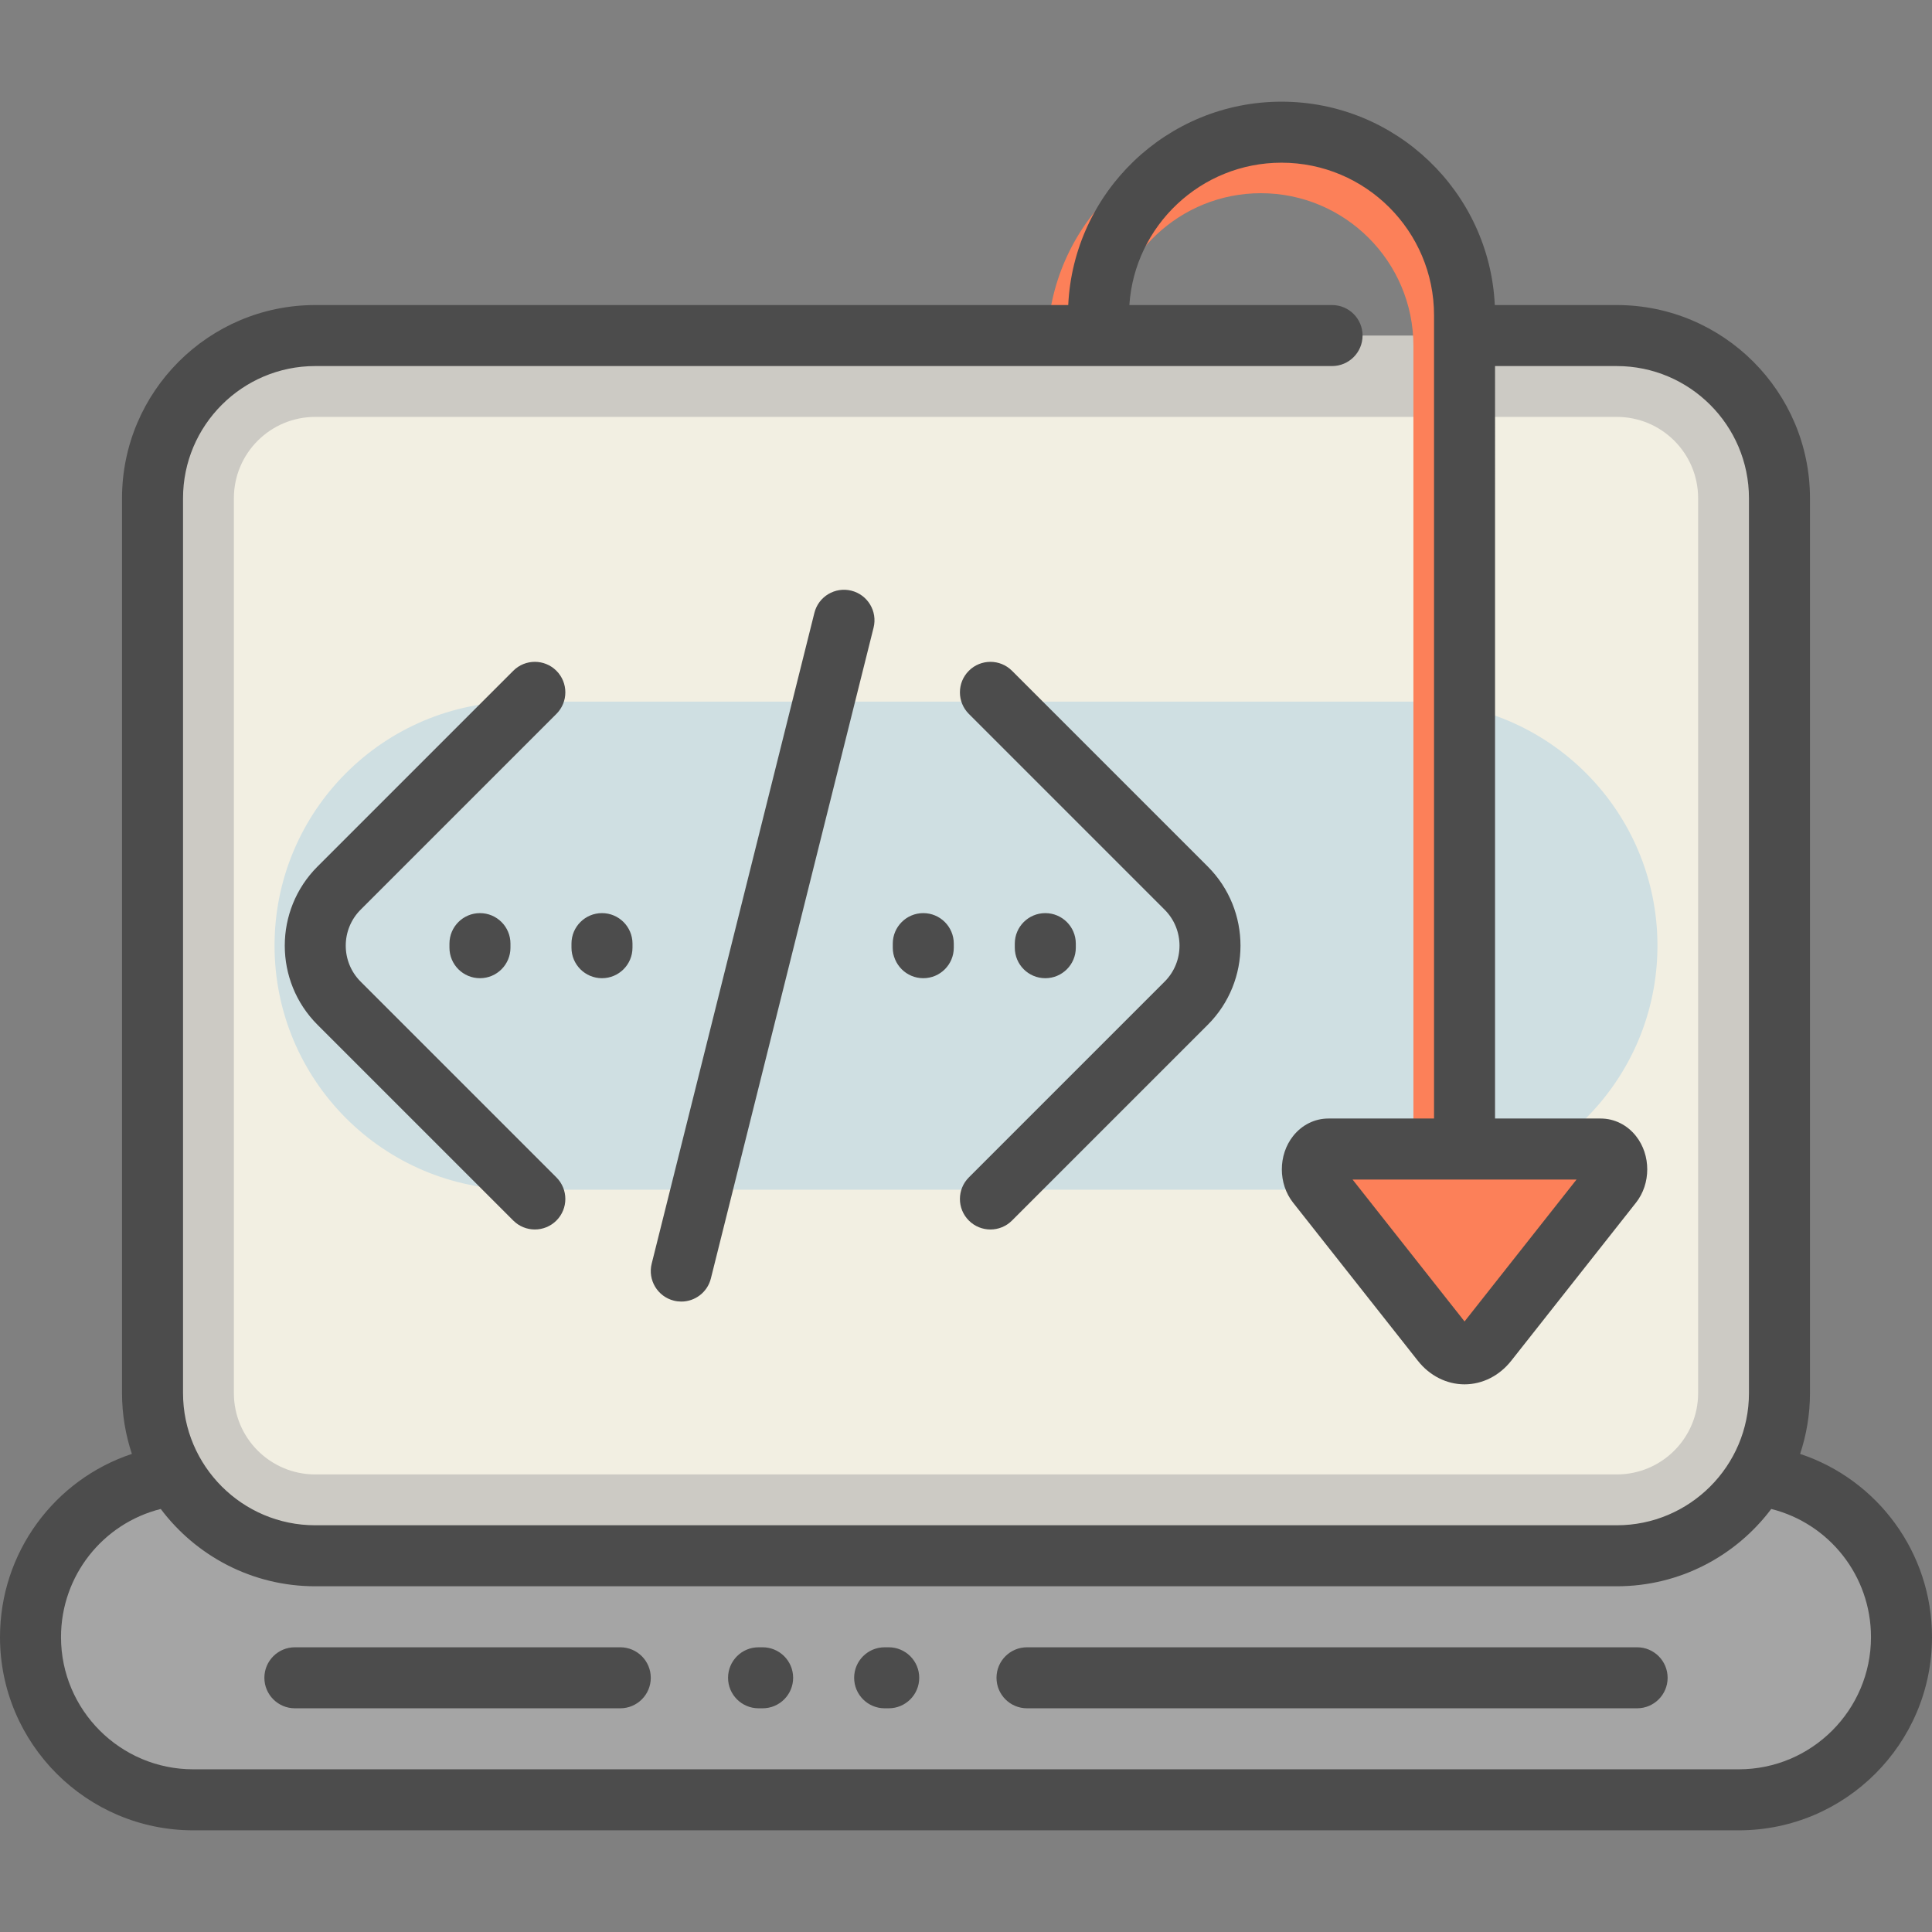 <?xml version="1.0" encoding="UTF-8"?> <!-- Generator: Adobe Illustrator 19.0.0, SVG Export Plug-In . SVG Version: 6.00 Build 0) --> <svg xmlns="http://www.w3.org/2000/svg" xmlns:xlink="http://www.w3.org/1999/xlink" id="Layer_1" x="0px" y="0px" viewBox="0 0 512 512" style="enable-background:new 0 0 512 512;" xml:space="preserve"><rect x="0" y="0" width="512" height="512" fill="#808080" stroke="none"/> <path style="fill:#A5A5A5;" d="M503.916,433.853L503.916,433.853c0,23.812-19.304,43.116-43.116,43.116H51.2 c-23.812,0-43.116-19.304-43.116-43.116l0,0c0-23.812,19.304-43.116,43.116-43.116h409.6 C484.612,390.737,503.916,410.041,503.916,433.853z"></path> <path style="fill:#CCCAC4;" d="M471.579,132.042v237.137c0,23.812-19.304,43.116-43.116,43.116H83.537 c-23.812,0-43.116-19.304-43.116-43.116V132.042c0-23.812,19.304-43.116,43.116-43.116h344.926 C452.275,88.926,471.579,108.23,471.579,132.042z"></path> <path style="fill:#F2EFE2;" d="M428.463,390.737H83.537c-11.906,0-21.558-9.651-21.558-21.558V132.042 c0-11.906,9.651-21.558,21.558-21.558h344.926c11.906,0,21.558,9.651,21.558,21.558v237.137 C450.021,381.085,440.37,390.737,428.463,390.737z"></path> <path style="fill:#CFDFE2;" d="M374.568,315.284H137.432c-35.718,0-64.674-28.956-64.674-64.674l0,0 c0-35.718,28.955-64.674,64.674-64.674h237.137c35.718,0,64.674,28.955,64.674,64.674l0,0 C439.242,286.329,410.287,315.284,374.568,315.284z"></path> <path style="fill:#FC8059;" d="M427.217,313.706l-33.082,41.92c-3.322,4.209-8.707,4.209-12.029,0l-33.082-41.92 c-1.661-2.105-1.661-5.518,0-7.622c0.798-1.011,1.88-1.578,3.007-1.578h22.537V91.621c0-22.289-18.132-40.421-40.421-40.421 c-21.382,0-38.928,16.69-40.321,37.726h-16.2c1.412-29.957,26.221-53.895,56.522-53.895c31.204,0,56.589,25.385,56.589,56.589 v212.884h33.473c1.127,0,2.21,0.568,3.007,1.578C428.878,308.188,428.878,311.601,427.217,313.706z"></path> <path style="fill:#4C4C4C;" d="M477.048,385.298c1.687-5.073,2.615-10.488,2.615-16.119V132.042c0-28.231-22.969-51.2-51.2-51.2 h-32.326c-1.412-29.957-26.222-53.895-56.522-53.895c-30.3,0-55.11,23.938-56.522,53.895H83.537c-28.231,0-51.2,22.969-51.2,51.2 v237.137c0,5.631,0.927,11.047,2.614,16.119C14.441,392.122,0,411.417,0,433.853c0,28.231,22.969,51.2,51.2,51.2h409.6 c28.231,0,51.2-22.969,51.2-51.2C512,411.417,497.558,392.122,477.048,385.298z M417.798,312.589l-29.678,37.609l-29.678-37.609 H417.798z M48.505,132.042c0-19.317,15.716-35.032,35.032-35.032H353.01c4.466,0,8.084-3.618,8.084-8.084 c0-4.466-3.618-8.084-8.084-8.084h-53.716c1.393-21.036,18.94-37.726,40.321-37.726c22.289,0,40.421,18.132,40.421,40.421v212.884 h-28.004c-3.611,0-7.02,1.697-9.353,4.653c-3.97,5.028-3.97,12.611-0.001,17.639l33.081,41.921 c3.126,3.961,7.631,6.232,12.361,6.232c4.73,0,9.234-2.271,12.361-6.232l33.079-41.92c3.97-5.028,3.97-12.611,0.005-17.632 c-2.333-2.962-5.744-4.661-9.358-4.661h-28.004V97.011h32.258c19.317,0,35.032,15.715,35.032,35.032v237.137 c0,19.317-15.715,35.032-35.032,35.032H83.537c-19.316,0-35.032-15.715-35.032-35.032V132.042z M460.8,468.884H51.2 c-19.316,0-35.032-15.715-35.032-35.032c0-16.258,11.075-30.111,26.431-33.961c9.35,12.431,24.219,20.488,40.937,20.488h344.926 c16.718,0,31.588-8.056,40.937-20.488c15.356,3.85,26.431,17.703,26.431,33.961C495.832,453.17,480.117,468.884,460.8,468.884z M172.463,444.632c0,4.466-3.62,8.084-8.084,8.084H78.147c-4.465,0-8.084-3.618-8.084-8.084s3.62-8.084,8.084-8.084h86.232 C168.844,436.547,172.463,440.166,172.463,444.632z M441.937,444.632c0,4.466-3.618,8.084-8.084,8.084H272.168 c-4.466,0-8.084-3.618-8.084-8.084s3.618-8.084,8.084-8.084h161.684C438.318,436.547,441.937,440.166,441.937,444.632z M243.604,444.632c0,4.466-3.62,8.084-8.084,8.084h-1.078c-4.465,0-8.084-3.618-8.084-8.084s3.62-8.084,8.084-8.084h1.078 C239.985,436.547,243.604,440.166,243.604,444.632z M210.189,444.632c0,4.466-3.62,8.084-8.084,8.084h-1.078 c-4.465,0-8.084-3.618-8.084-8.084s3.62-8.084,8.084-8.084h1.078C206.57,436.547,210.189,440.166,210.189,444.632z M127.194,241.987 c4.465,0,8.084,3.618,8.084,8.084v1.078c0,4.466-3.62,8.084-8.084,8.084c-4.465,0-8.084-3.618-8.084-8.084v-1.078 C119.11,245.606,122.729,241.987,127.194,241.987z M151.446,251.149v-1.078c0-4.466,3.62-8.084,8.084-8.084 c4.465,0,8.084,3.618,8.084,8.084v1.078c0,4.466-3.62,8.084-8.084,8.084C155.066,259.234,151.446,255.615,151.446,251.149z M236.596,251.149v-1.078c0-4.466,3.62-8.084,8.084-8.084c4.465,0,8.084,3.618,8.084,8.084v1.078c0,4.466-3.62,8.084-8.084,8.084 C240.215,259.234,236.596,255.615,236.596,251.149z M277.016,259.234c-4.466,0-8.084-3.618-8.084-8.084v-1.078 c0-4.466,3.618-8.084,8.084-8.084s8.084,3.618,8.084,8.084v1.078C285.1,255.615,281.481,259.234,277.016,259.234z M84.135,271.571 c-11.558-11.558-11.558-30.364,0-41.923l51.887-51.887c3.157-3.156,8.276-3.156,11.432,0c3.157,3.158,3.157,8.276,0,11.433 l-51.887,51.887c-5.254,5.254-5.254,13.801,0,19.055l51.887,51.887c3.157,3.158,3.157,8.276,0,11.433 c-1.578,1.578-3.648,2.367-5.716,2.367c-2.068,0-4.138-0.789-5.716-2.367L84.135,271.571z M256.757,312.025l51.886-51.887 c5.254-5.254,5.254-13.801,0-19.055l-51.886-51.887c-3.157-3.158-3.157-8.276,0-11.433c3.157-3.156,8.275-3.156,11.433,0 l51.887,51.887c11.557,11.558,11.557,30.364,0,41.923l-51.887,51.887c-1.579,1.578-3.649,2.367-5.717,2.367 c-2.069,0-4.138-0.789-5.716-2.367C253.598,320.3,253.598,315.182,256.757,312.025z M172.705,334.881l43.116-172.463 c1.082-4.332,5.477-6.959,9.803-5.882c4.332,1.083,6.965,5.472,5.882,9.805L188.39,338.804c-0.918,3.672-4.215,6.126-7.836,6.126 c-0.65,0-1.309-0.079-1.967-0.244C174.256,343.602,171.621,339.212,172.705,334.881z"></path> <g> </g> <g> </g> <g> </g> <g> </g> <g> </g> <g> </g> <g> </g> <g> </g> <g> </g> <g> </g> <g> </g> <g> </g> <g> </g> <g> </g> <g> </g> </svg> 